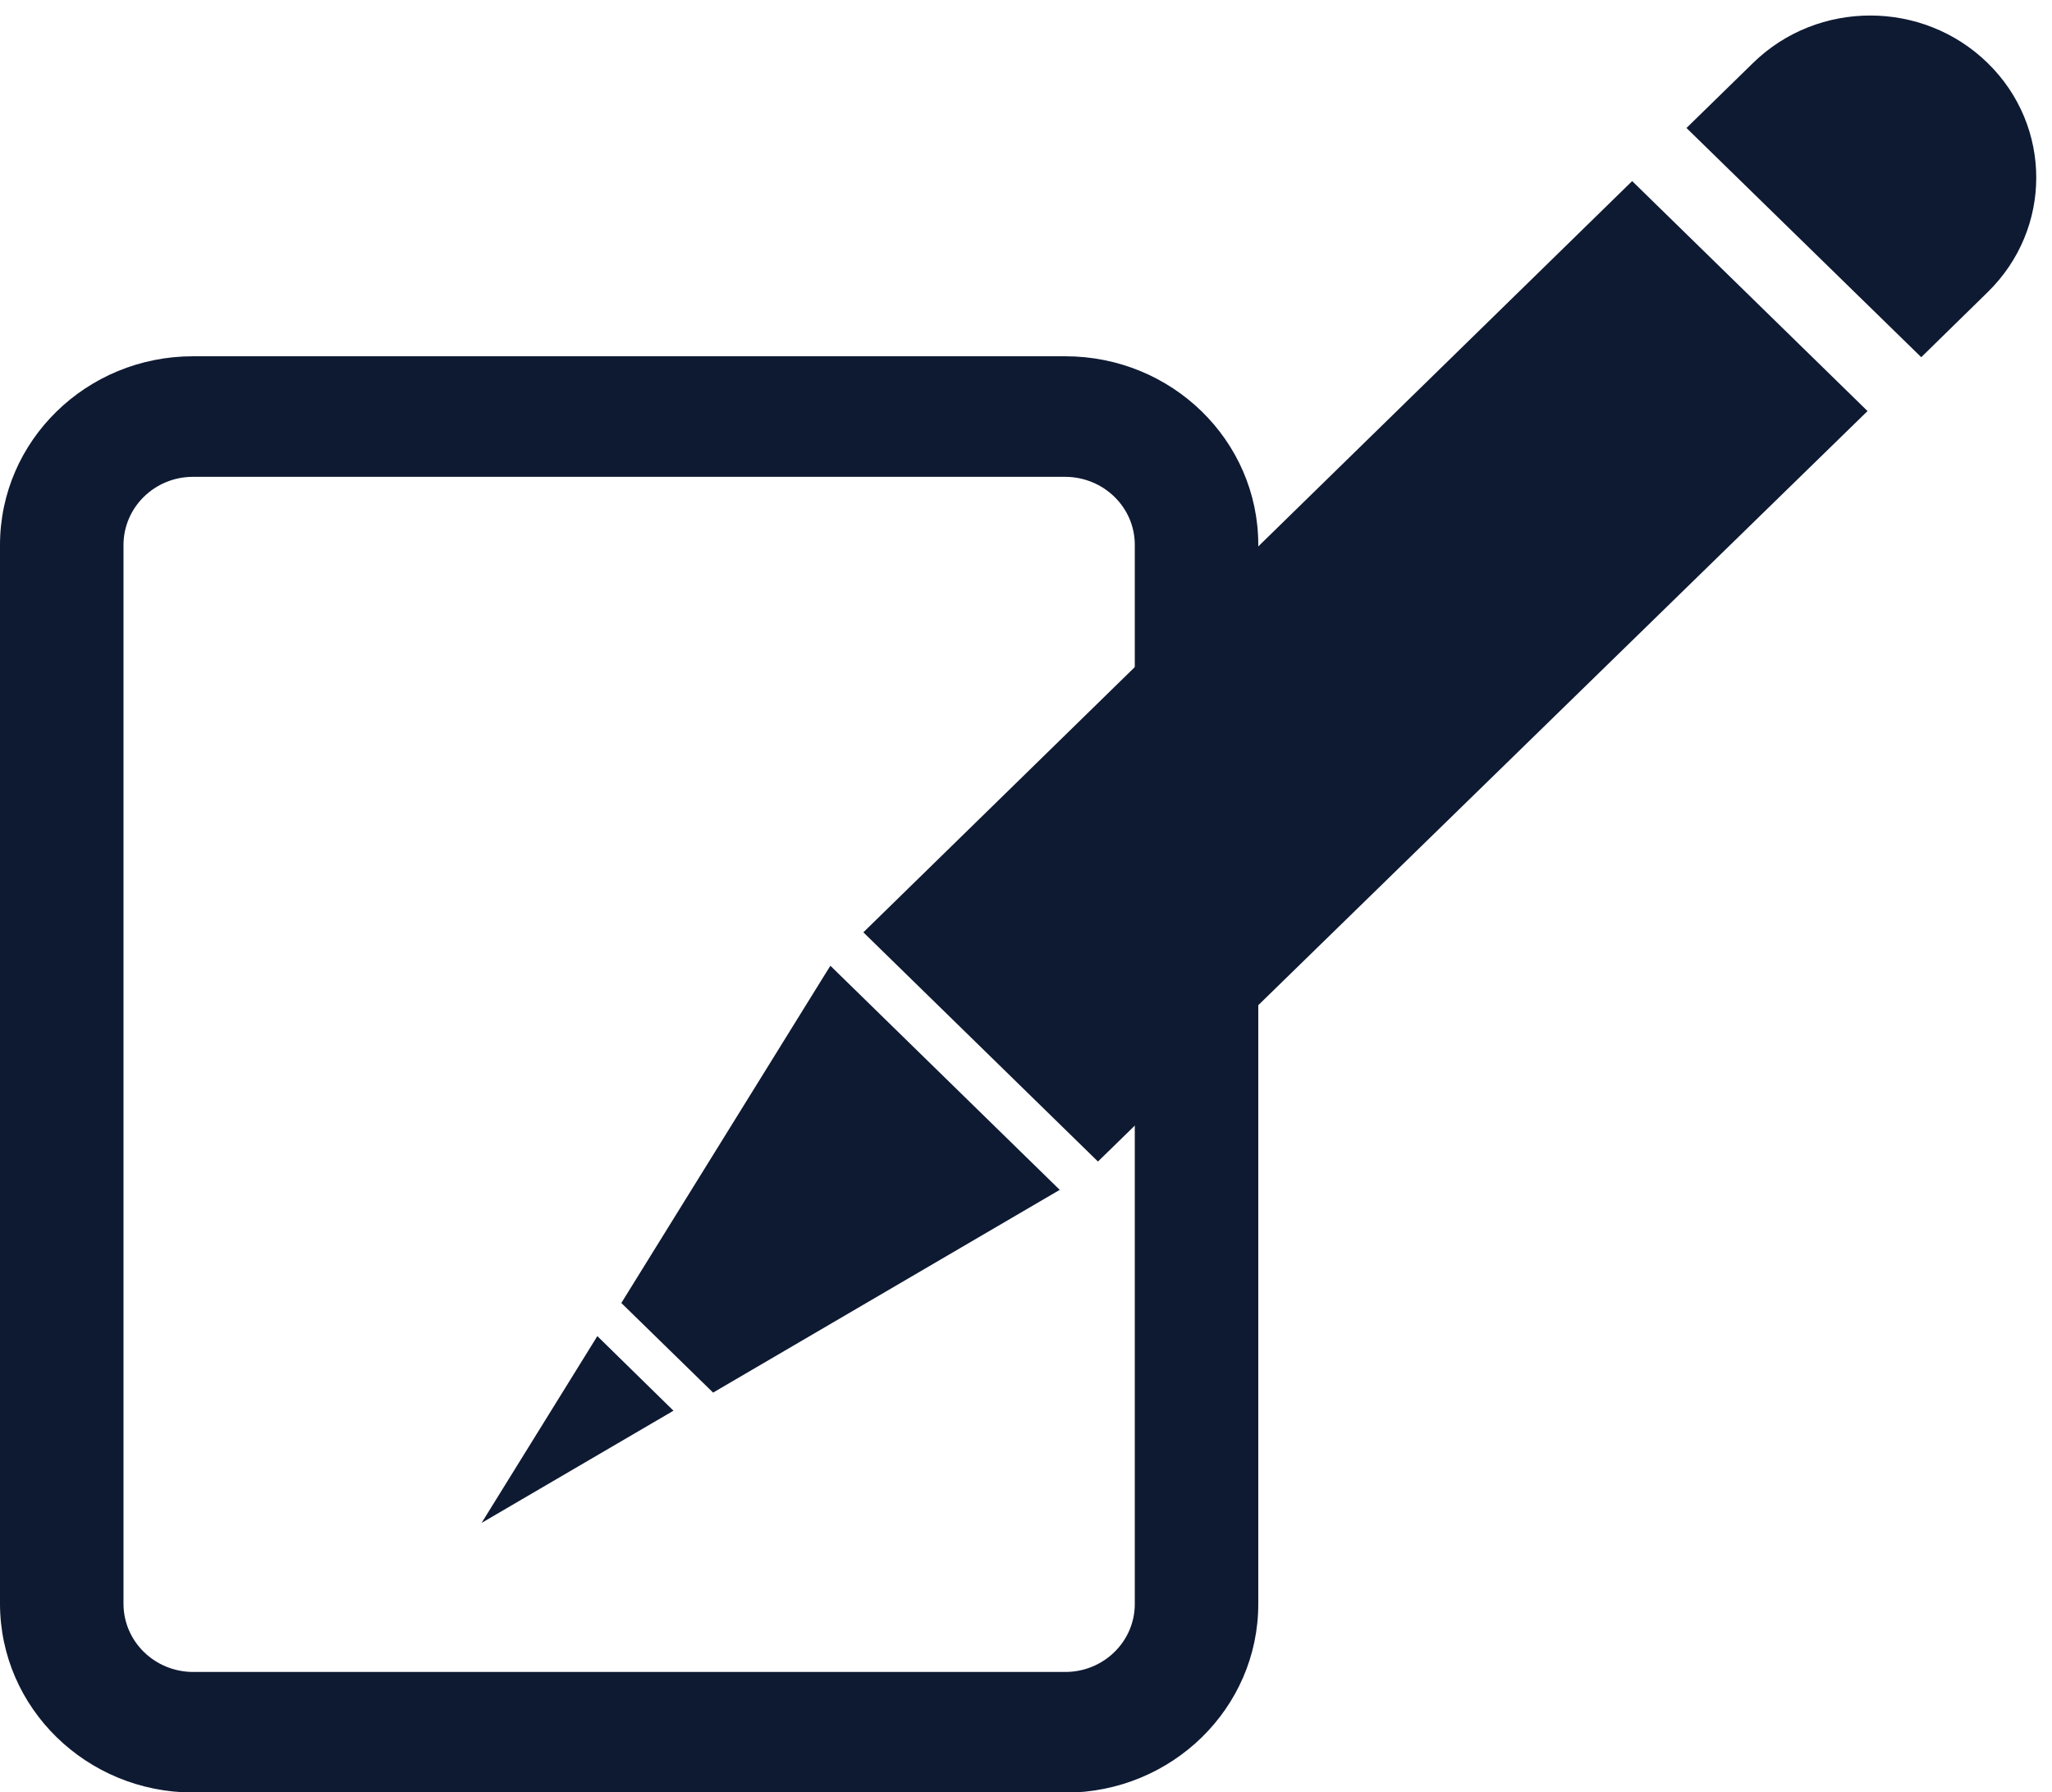 <?xml version="1.0" encoding="UTF-8" standalone="no"?><svg xmlns="http://www.w3.org/2000/svg" xmlns:xlink="http://www.w3.org/1999/xlink" fill="#000000" height="115.8" preserveAspectRatio="xMidYMid meet" version="1" viewBox="0.0 -1.0 132.6 115.8" width="132.6" zoomAndPan="magnify"><g><g id="change1_3"><path d="M12.47,114.82C5.59,114.81,0.01,109.36,0,102.63l0,0V34.2c0.01-6.73,5.59-12.18,12.47-12.18l0,0h56.37 c6.89,0,12.47,5.45,12.47,12.18l0,0v68.44c0,6.73-5.58,12.18-12.47,12.19l0,0H12.47L12.47,114.82z M7.98,34.2v68.44 c0.01,2.42,2.01,4.38,4.49,4.39l0,0h56.37c2.48,0,4.49-1.97,4.49-4.39l0,0V34.2c0-2.42-2.01-4.38-4.49-4.39l0,0H12.47 C9.99,29.81,7.99,31.78,7.98,34.2L7.98,34.2z" fill="#0e1a32"/></g><g id="change1_4"><path d="M67.71,75.88L53.77,62.34L40.93,83.23l5.16,5.04L67.71,75.88z" fill="#0e1a32"/></g><g id="change1_1"><path d="M128.44,3.07c-4.19-4.09-10.98-4.09-15.16,0l-4.3,4.2l15.17,14.81l4.29-4.2 C132.63,13.79,132.63,7.16,128.44,3.07z M120.68,25.56L105.47,10.7L55.79,59.24l15.16,14.81L120.68,25.56z" fill="#0e1a32"/></g><g id="change1_2"><path d="M43.52,90.15l-4.92-4.82L31.12,97.4L43.52,90.15z" fill="#0e1a32"/></g><g id="change1_5"><path d="M68.48,75.88l-22.4,13.1l-5.93-5.79l13.11-21.15l0.51,0.3l-0.51-0.3l0.4-0.64L68.48,75.88L68.48,75.88z M53.89,63.28L41.67,83.01l4.6,4.49l20.29-11.85L53.89,63.28L53.89,63.28z" fill="#0e1a32"/></g></g></svg>